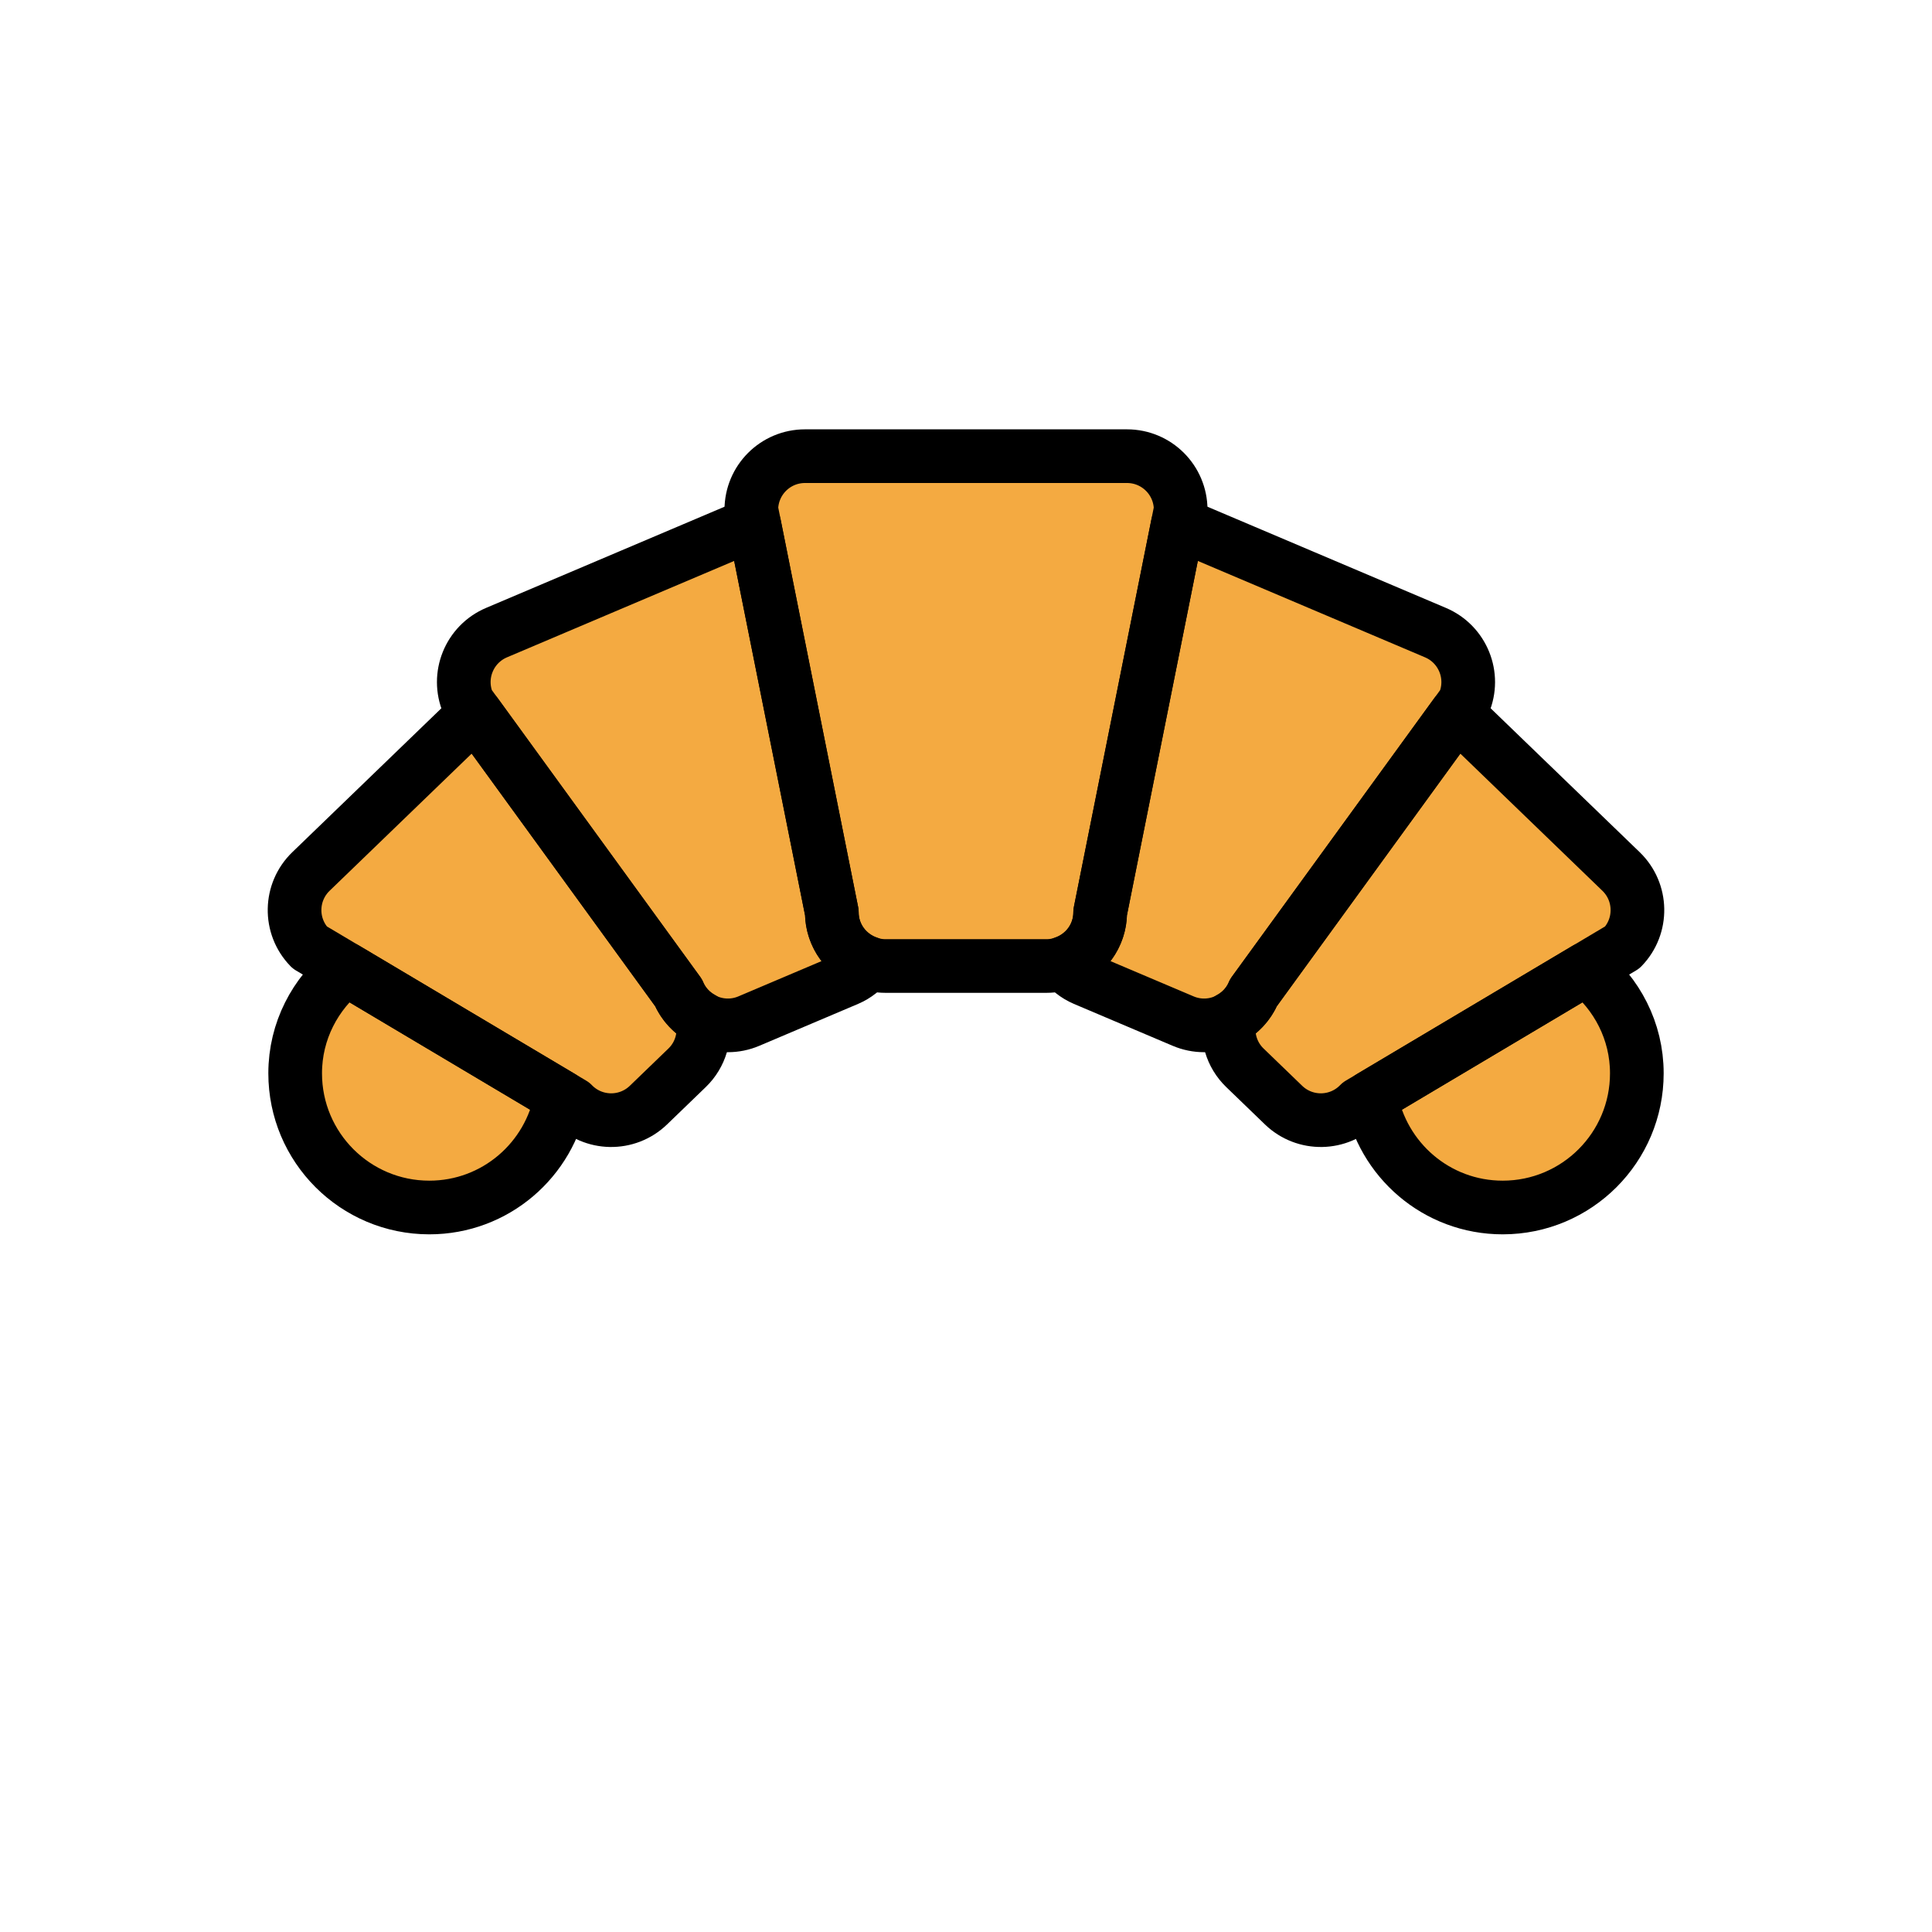 <svg id="emoji" viewBox="0 0 72 72" xmlns="http://www.w3.org/2000/svg">
  <g id="color">
    <path fill="#f4aa41" stroke="none" d="M59.107,36.112l-8.018,4.769C51.506,43.221,53.541,45,56,45c2.762,0,5-2.239,5-5 C61,38.42,60.252,37.028,59.107,36.112z"/>
    <path fill="#f4aa41" stroke="none" d="M42,17c1.105,0,2,0.895,2,2l-3,15c0,1.105-0.895,2-2,2h-6c-1.105,0-2-0.895-2-2l-3-15 c0-1.105,0.895-2,2-2H42z"/>
    <path fill="#f4aa41" stroke="none" d="M53.496,23.576l-9.205-3.906c-0.131-0.056-0.266-0.095-0.4-0.122L41,34 c0,0.882-0.574,1.622-1.367,1.888c0.201,0.254,0.459,0.467,0.777,0.603l3.682,1.562 c1.018,0.432,2.191-0.043,2.623-1.06l7.842-10.794C54.988,25.183,54.514,24.008,53.496,23.576z"/>
    <path fill="#f4aa41" stroke="none" d="M60.412,32.478l-5.756-5.557c-0.125-0.121-0.264-0.216-0.409-0.297l-7.532,10.368 c-0.183,0.432-0.504,0.758-0.887,0.967c-0.131,0.646,0.057,1.344,0.566,1.835l1.44,1.39 c0.795,0.767,2.061,0.745,2.828-0.05l9.799-5.828C61.228,34.512,61.206,33.246,60.412,32.478z"/>
    <path fill="#f4aa41" stroke="none" d="M12.893,36.112l8.018,4.769C20.494,43.221,18.459,45,16,45c-2.762,0-5-2.239-5-5 C11,38.42,11.748,37.028,12.893,36.112z"/>
    <path fill="#f4aa41" stroke="none" d="M18.504,23.576l9.205-3.906c0.131-0.056,0.266-0.095,0.4-0.122L31,34 c0,0.882,0.574,1.622,1.367,1.888c-0.201,0.254-0.459,0.467-0.777,0.603l-3.682,1.562 c-1.018,0.432-2.191-0.043-2.623-1.06l-7.842-10.794C17.012,25.183,17.486,24.008,18.504,23.576z"/>
    <path fill="#f4aa41" stroke="none" d="M11.588,32.478l5.756-5.557c0.125-0.121,0.264-0.216,0.409-0.297l7.532,10.368 c0.183,0.432,0.504,0.758,0.887,0.967c0.131,0.646-0.057,1.344-0.566,1.835l-1.44,1.39 c-0.795,0.767-2.061,0.745-2.828-0.05l-9.799-5.828C10.771,34.512,10.794,33.246,11.588,32.478z"/>
  </g>
  <g id="hair"/>
  <g id="skin"/>
  <g id="skin-shadow"/>
  <g id="line">
    <path fill="none" stroke="#000000" stroke-linecap="round" stroke-linejoin="round" stroke-miterlimit="10" stroke-width="2" d="M59.107,36.112l-8.018,4.769C51.506,43.221,53.541,45,56,45c2.762,0,5-2.239,5-5 C61,38.42,60.252,37.028,59.107,36.112z"/>
    <path fill="none" stroke="#000000" stroke-linecap="round" stroke-linejoin="round" stroke-miterlimit="10" stroke-width="2" d="M42,17c1.105,0,2,0.895,2,2l-3,15c0,1.105-0.895,2-2,2h-6c-1.105,0-2-0.895-2-2l-3-15c0-1.105,0.895-2,2-2H42z"/>
    <path fill="none" stroke="#000000" stroke-linecap="round" stroke-linejoin="round" stroke-miterlimit="10" stroke-width="2" d="M53.496,23.576l-9.205-3.906c-0.131-0.056-0.266-0.095-0.4-0.122L41,34c0,0.882-0.574,1.622-1.367,1.888 c0.201,0.254,0.459,0.467,0.777,0.603l3.682,1.562c1.018,0.432,2.191-0.043,2.623-1.06l7.842-10.794 C54.988,25.183,54.514,24.008,53.496,23.576z"/>
    <path fill="none" stroke="#000000" stroke-linecap="round" stroke-linejoin="round" stroke-miterlimit="10" stroke-width="2" d="M60.412,32.478l-5.756-5.557c-0.125-0.121-0.264-0.216-0.409-0.297l-7.532,10.368 c-0.183,0.432-0.504,0.758-0.887,0.967c-0.131,0.646,0.057,1.344,0.566,1.835l1.44,1.39 c0.795,0.767,2.061,0.745,2.828-0.05l9.799-5.828C61.228,34.512,61.206,33.246,60.412,32.478z"/>
    <path fill="none" stroke="#000000" stroke-linecap="round" stroke-linejoin="round" stroke-miterlimit="10" stroke-width="2" d="M12.893,36.112l8.018,4.769C20.494,43.221,18.459,45,16,45c-2.762,0-5-2.239-5-5 C11,38.42,11.748,37.028,12.893,36.112z"/>
    <path fill="none" stroke="#000000" stroke-linecap="round" stroke-linejoin="round" stroke-miterlimit="10" stroke-width="2" d="M18.504,23.576l9.205-3.906c0.131-0.056,0.266-0.095,0.4-0.122L31,34c0,0.882,0.574,1.622,1.367,1.888 c-0.201,0.254-0.459,0.467-0.777,0.603l-3.682,1.562c-1.018,0.432-2.191-0.043-2.623-1.06l-7.842-10.794 C17.012,25.183,17.486,24.008,18.504,23.576z"/>
    <path fill="none" stroke="#000000" stroke-linecap="round" stroke-linejoin="round" stroke-miterlimit="10" stroke-width="2" d="M11.588,32.478l5.756-5.557c0.125-0.121,0.264-0.216,0.409-0.297l7.532,10.368 c0.183,0.432,0.504,0.758,0.887,0.967c0.131,0.646-0.057,1.344-0.566,1.835l-1.44,1.39 c-0.795,0.767-2.061,0.745-2.828-0.05l-9.799-5.828C10.771,34.512,10.794,33.246,11.588,32.478z"/>
  </g>
</svg>
